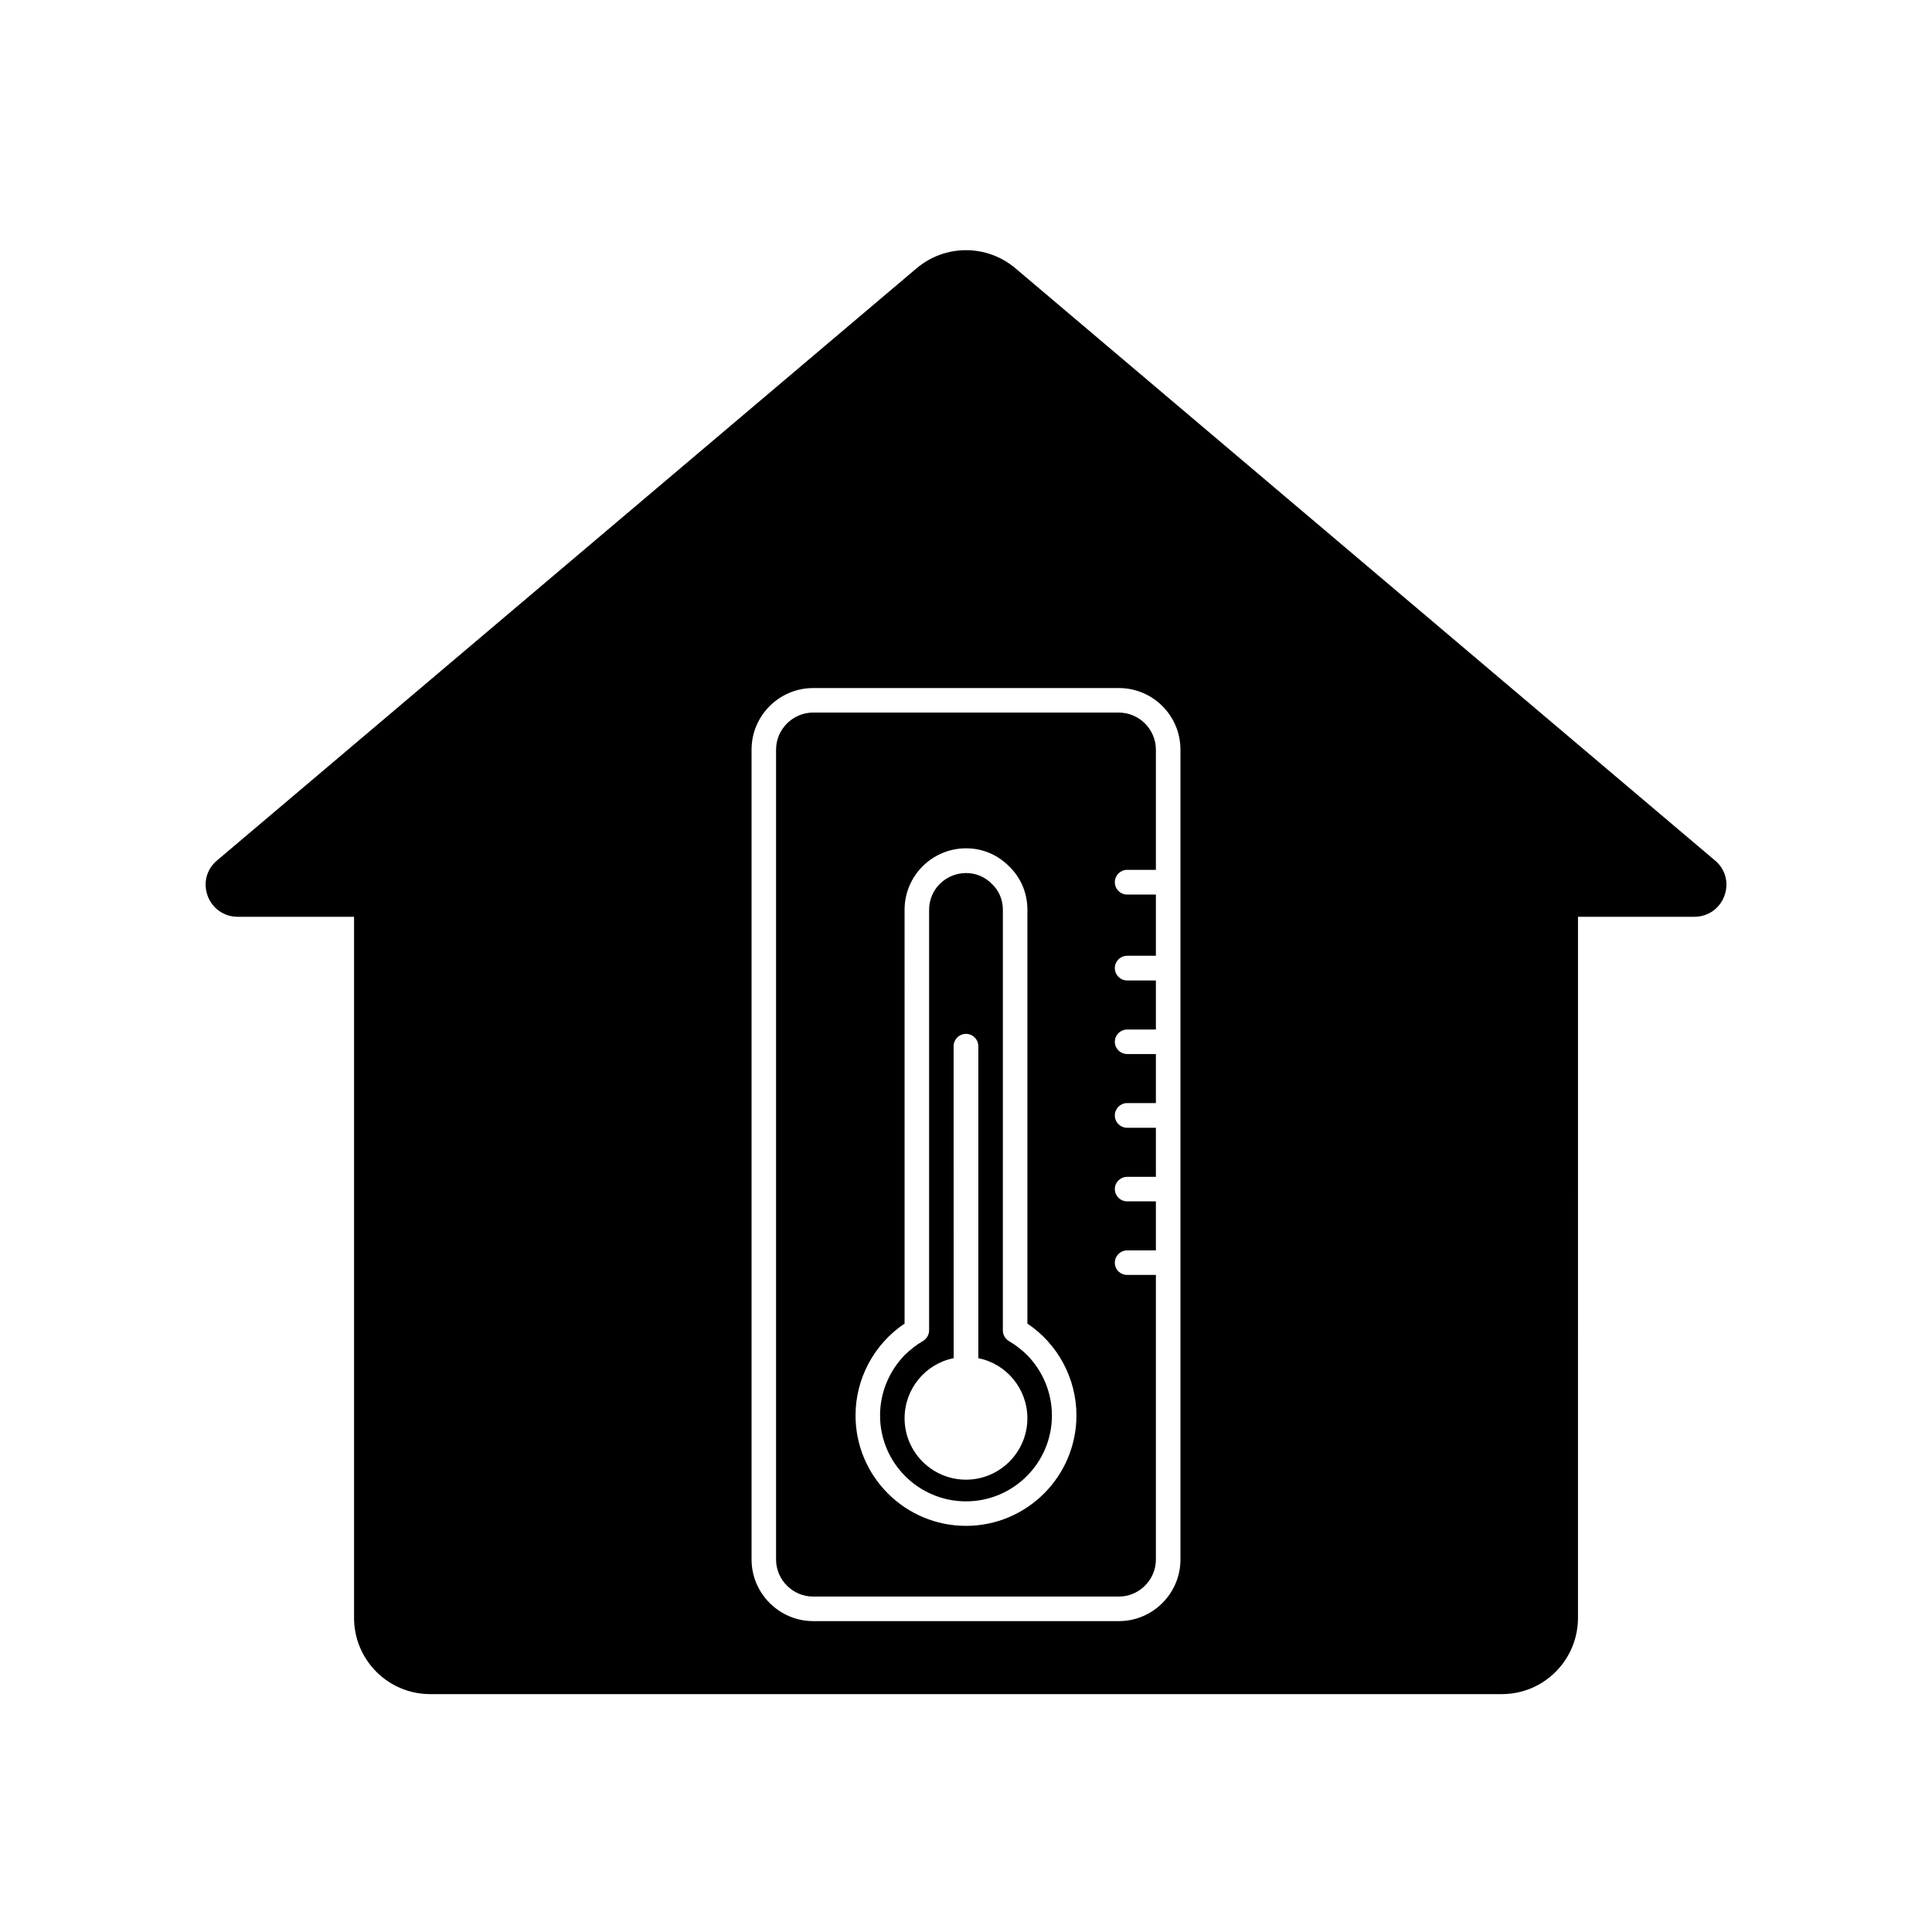 <?xml version="1.0" encoding="UTF-8"?>
<!-- Uploaded to: SVG Repo, www.svgrepo.com, Generator: SVG Repo Mixer Tools -->
<svg fill="#000000" width="800px" height="800px" version="1.1" viewBox="144 144 512 512" xmlns="http://www.w3.org/2000/svg">
 <g>
  <path d="m598.5 372.04-185.45-156.98c-7.559-6.348-18.539-6.348-26.098 0l-185.45 156.98c-2.769 2.316-3.727 5.996-2.469 9.371 1.211 3.324 4.332 5.543 7.91 5.543h30.883v185.8c0 11.133 9.02 20.203 20.152 20.203h284.05c11.133 0 20.152-9.07 20.152-20.203l0.004-185.8h30.883c3.578 0 6.699-2.215 7.91-5.543 1.258-3.375 0.301-7.051-2.469-9.371zm-141.67 185.25c0 8.969-7.305 16.324-16.324 16.324l-81.012-0.004c-8.969 0-16.324-7.356-16.324-16.324v-214.62c0-9.02 7.356-16.324 16.324-16.324h81.012c9.02 0 16.324 7.305 16.324 16.324z"/>
  <path d="m440.5 332.84h-81.012c-5.391 0-9.824 4.434-9.824 9.824v214.62c0 5.391 4.434 9.824 9.824 9.824h81.012c5.391 0 9.824-4.434 9.824-9.824v-75.418h-7.609c-1.812 0-3.273-1.41-3.273-3.223s1.461-3.273 3.273-3.273h7.609v-13h-7.609c-1.812 0-3.273-1.461-3.273-3.273 0-1.762 1.461-3.223 3.273-3.223h7.609v-13h-7.609c-1.812 0-3.273-1.461-3.273-3.273s1.461-3.273 3.273-3.273h7.609v-13h-7.609c-1.812 0-3.273-1.461-3.273-3.223 0-1.812 1.461-3.273 3.273-3.273h7.609v-13h-7.609c-1.812 0-3.273-1.461-3.273-3.273s1.461-3.273 3.273-3.273h7.609v-16.223h-7.609c-1.812 0-3.273-1.461-3.273-3.273s1.461-3.273 3.273-3.273h7.609v-31.84c0-5.402-4.434-9.836-9.824-9.836zm-40.504 215.53c-16.121 0-29.27-13.098-29.27-29.27 0-9.773 4.938-18.941 13-24.336l-0.004-109.68c0-8.969 7.305-16.273 16.324-16.273 4.332 0 8.363 1.715 11.438 4.836 3.074 2.973 4.785 7.055 4.785 11.438v109.68c8.062 5.391 13 14.559 13 24.336-0.004 16.168-13.152 29.27-29.273 29.27z"/>
  <path d="m411.38 499.4c-0.051 0-0.051-0.051-0.051-0.051-0.051 0-0.051-0.051-0.102-0.051-0.906-0.605-1.461-1.613-1.461-2.719l0.004-111.49c0-2.621-1.008-5.039-2.871-6.801-1.863-1.914-4.281-2.922-6.852-2.922-5.441 0-9.824 4.332-9.824 9.723v111.44c0 1.16-0.605 2.215-1.562 2.82l-0.102 0.051c-1.812 1.059-3.375 2.316-4.836 3.727-4.082 4.231-6.5 9.926-6.5 15.973 0 12.594 10.227 22.773 22.773 22.773 12.543 0 22.773-10.176 22.773-22.773 0-5.996-2.418-11.738-6.5-15.922-1.465-1.457-3.074-2.719-4.891-3.777zm-11.383 36.73c-8.969 0-16.273-7.305-16.273-16.273 0-7.859 5.594-14.461 13-15.922l-0.004-82.676c0-1.812 1.461-3.273 3.273-3.273s3.273 1.461 3.273 3.273v82.676c7.406 1.461 13 8.062 13 15.922 0.004 8.969-7.305 16.273-16.27 16.273z"/>
 </g>
</svg>